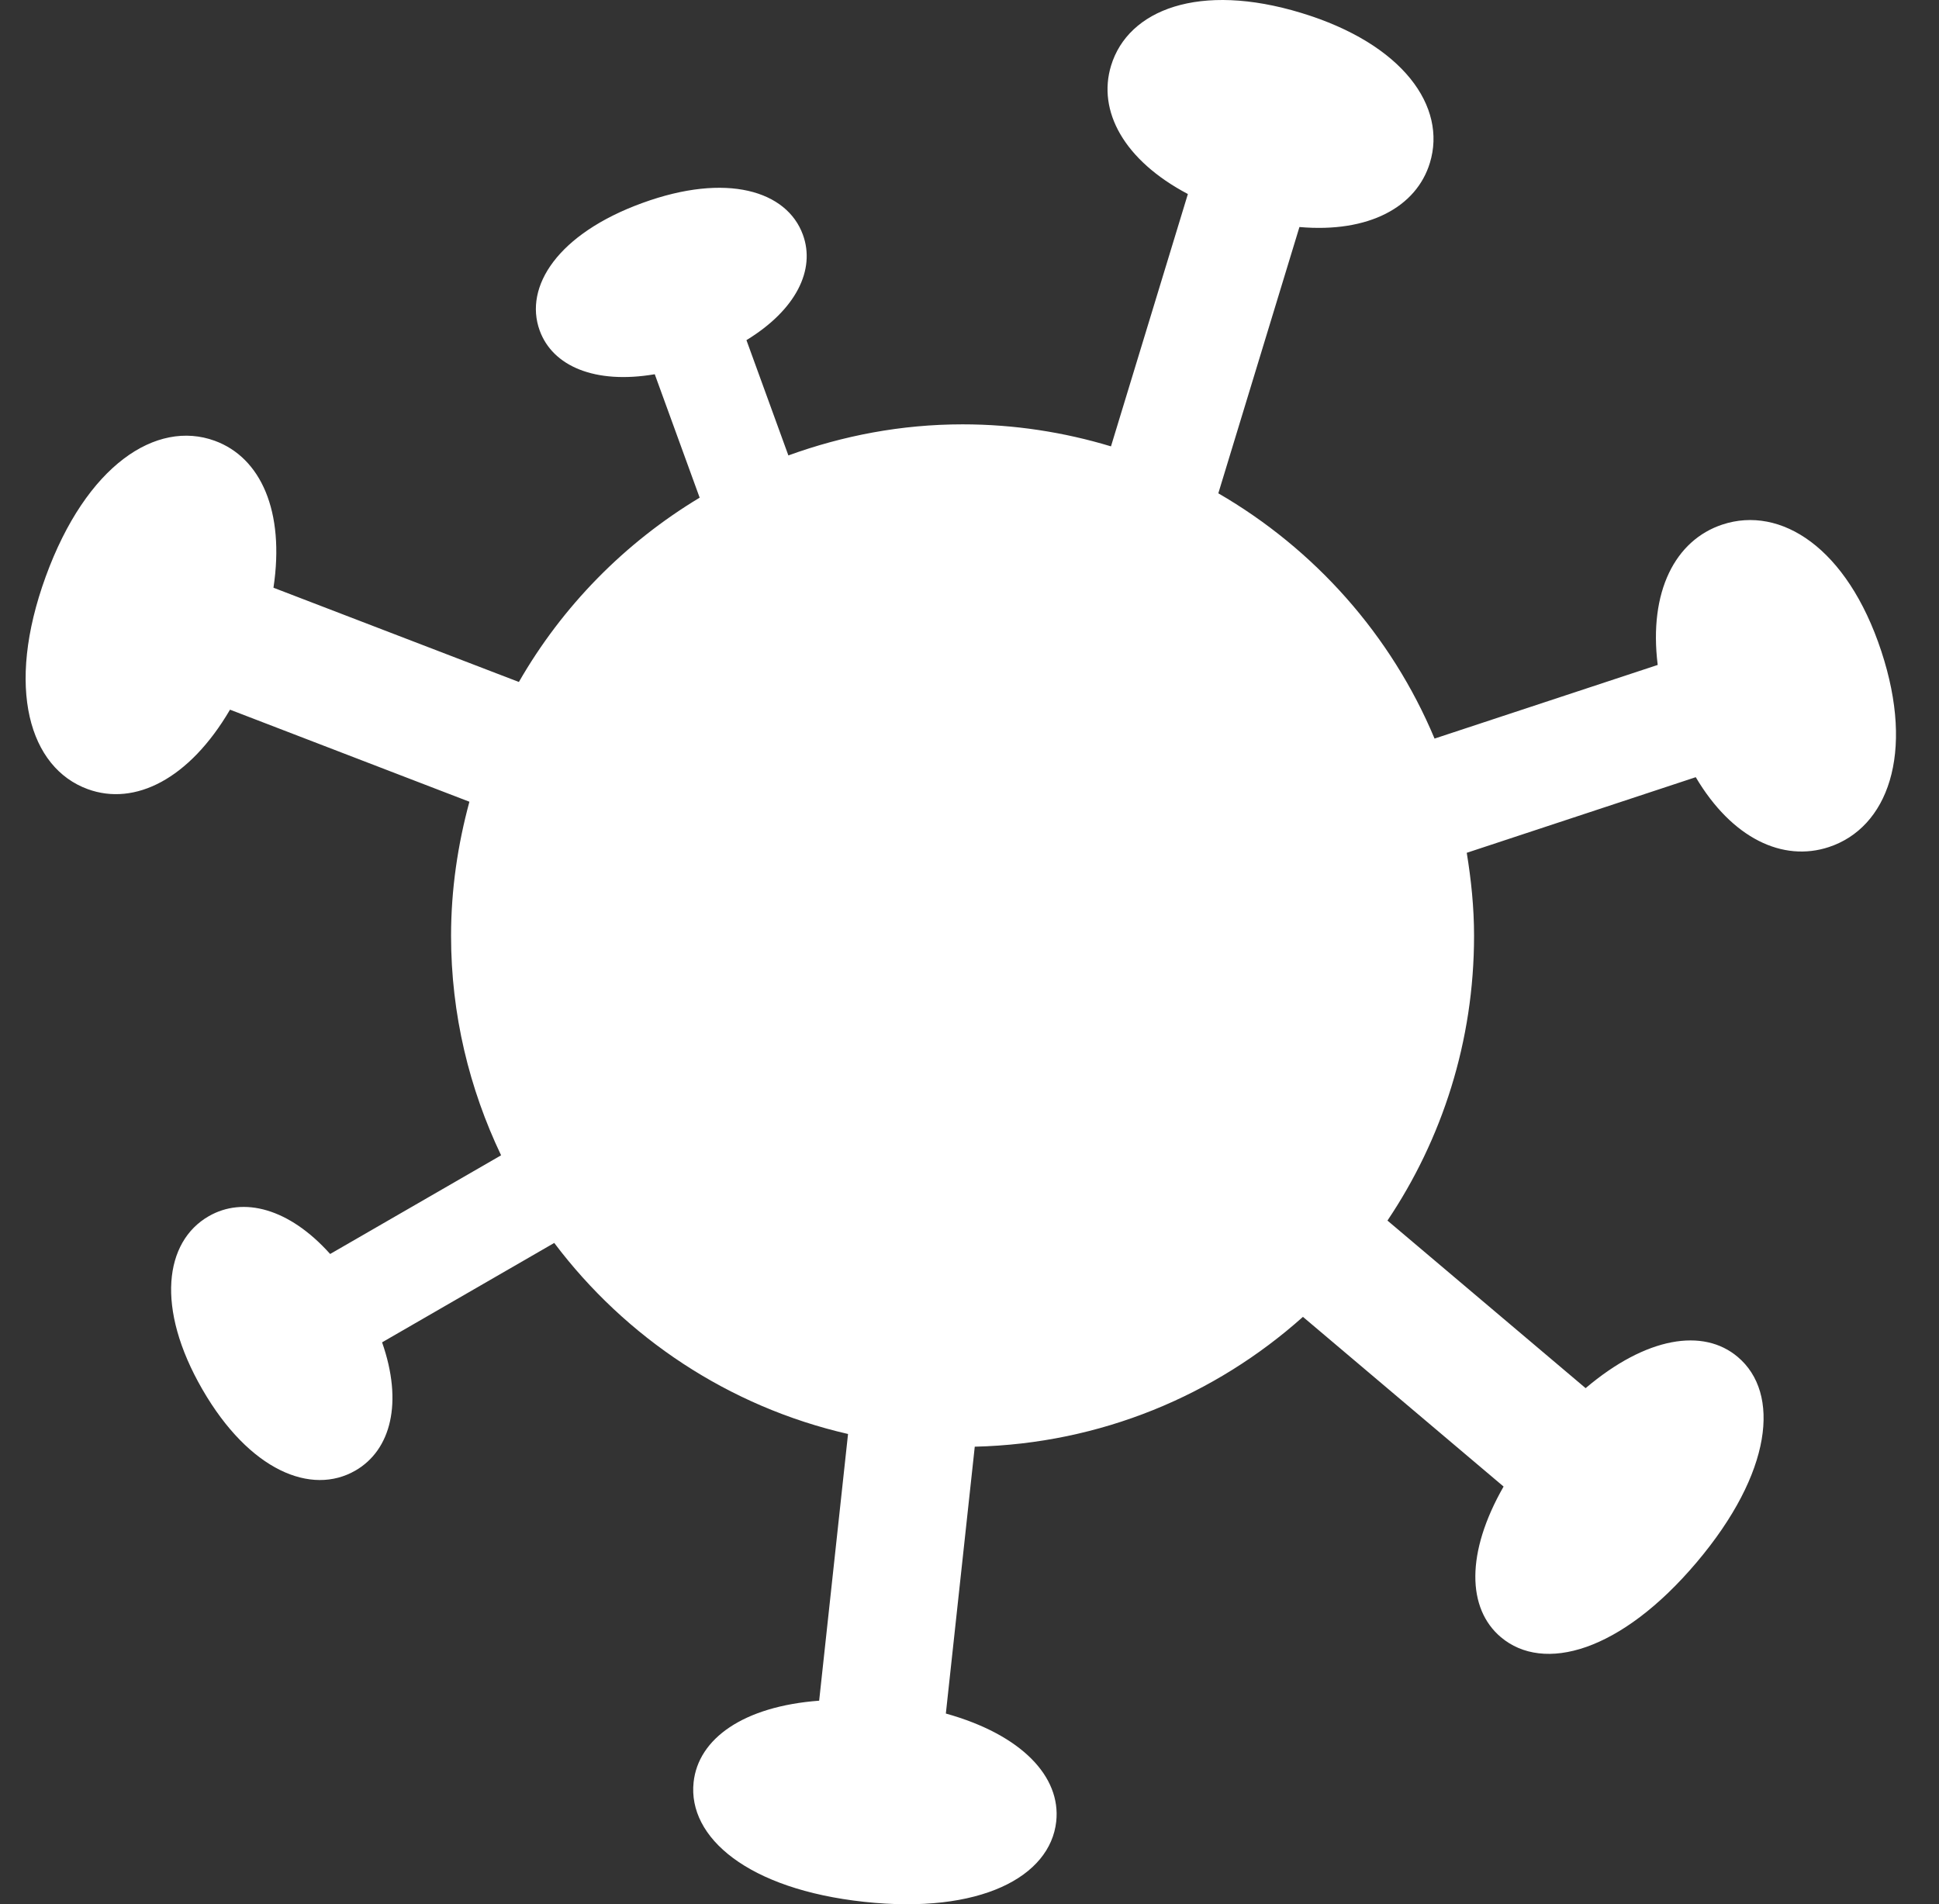 <svg width="56" height="55" viewBox="0 0 56 55" fill="none" xmlns="http://www.w3.org/2000/svg">
<rect x="0" y="0" width="56" height="55" fill="#333333" stroke="none"/>
<g clip-path="url(#clip0_0_7554)">
<path d="M54.332 18.802C53.347 15.818 51.429 14.595 49.745 15.15C48.384 15.6 47.612 17.082 47.876 19.205L41.431 21.332C40.18 18.341 37.967 15.859 35.186 14.248L37.529 6.557C39.537 6.732 40.909 5.977 41.297 4.702C41.789 3.087 40.534 1.272 37.584 0.374C34.635 -0.525 32.581 0.281 32.089 1.895C31.691 3.2 32.453 4.626 34.307 5.604L32.086 12.892C30.729 12.482 29.291 12.256 27.8 12.256C26.031 12.256 24.342 12.583 22.769 13.154L21.558 9.824C23 8.944 23.555 7.785 23.189 6.781C22.727 5.51 20.987 4.975 18.551 5.863C16.116 6.748 15.124 8.276 15.587 9.547C15.96 10.573 17.177 11.104 18.91 10.809L20.207 14.374C18.044 15.675 16.243 17.506 14.986 19.697L7.898 16.975C8.231 14.763 7.528 13.213 6.2 12.73C4.517 12.118 2.495 13.428 1.321 16.652C0.147 19.875 0.853 22.18 2.536 22.793C3.894 23.288 5.467 22.505 6.643 20.497L13.557 23.156C13.222 24.392 13.027 25.686 13.027 27.029C13.027 29.301 13.555 31.445 14.472 33.368L9.535 36.218C8.352 34.897 7.027 34.55 6.025 35.129C4.755 35.862 4.486 37.777 5.845 40.129C7.203 42.48 8.995 43.206 10.265 42.473C11.29 41.881 11.645 40.511 11.035 38.77L16.007 35.899C18.067 38.633 21.045 40.626 24.492 41.417L23.658 49.12C21.471 49.283 20.168 50.214 20.032 51.474C19.859 53.07 21.601 54.566 24.955 54.929C28.31 55.293 30.332 54.204 30.505 52.608C30.644 51.32 29.516 50.105 27.317 49.491L28.152 41.784C31.792 41.697 35.099 40.296 37.63 38.034L43.425 42.935C42.329 44.85 42.372 46.461 43.345 47.284C44.578 48.326 46.807 47.718 49 45.125C51.192 42.533 51.422 40.233 50.188 39.192C49.193 38.349 47.546 38.607 45.794 40.093L40.071 35.253C41.65 32.902 42.572 30.073 42.572 27.029C42.572 26.21 42.489 25.413 42.361 24.631L48.975 22.447C50.022 24.217 51.49 24.905 52.82 24.465C54.504 23.909 55.317 21.785 54.332 18.802Z" fill="white"/>
</g>
<defs>
<clipPath id="clip0_0_7554">
<rect width="55" height="55" fill="white" transform="translate(0.25)"/>
</clipPath>
</defs>
</svg>
